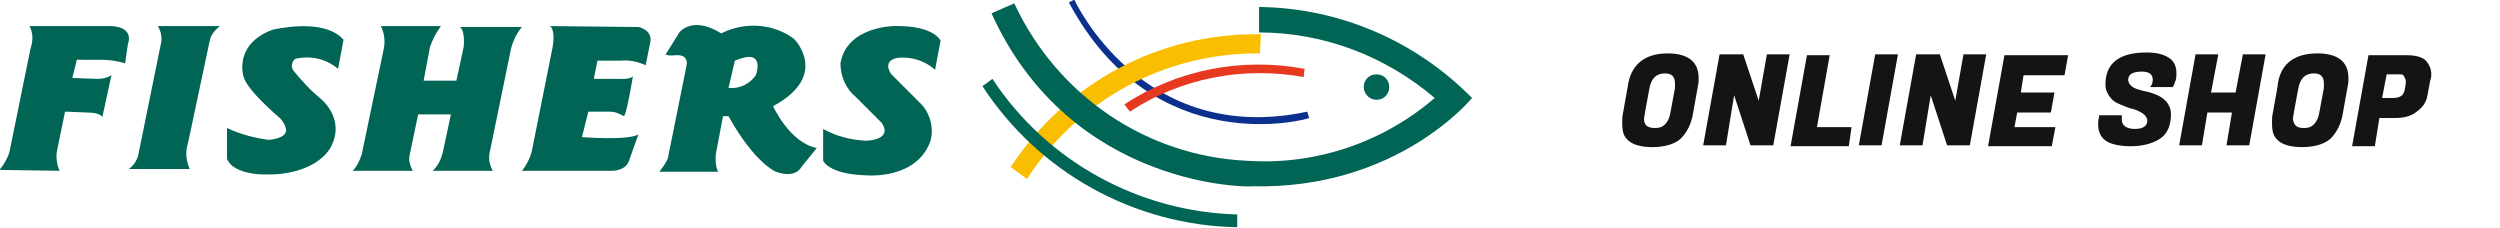 <svg xmlns="http://www.w3.org/2000/svg" xml:space="preserve" id="レイヤー_1" x="0" y="0" style="enable-background:new 0 0 274.7 25" version="1.1" viewBox="0 0 274.7 25"><style>.st1{fill:#006554}.st5{fill:#141414}</style><g id="グループ_167" transform="translate(-31.553 -96.933)"><g id="グループ_166"><path id="パス_71" d="m149 97.2.6-.3s7.4 16.2 25.6 12.3l.2.7c0 .1-17 4.9-26.4-12.7z" style="fill:#0b308e"/><path id="パス_72" d="M122 111.1v3.5s.6 1.5 4.8 1.6c0 0 5.5.5 7-3.8.4-1.5-.1-3.2-1.2-4.2l-3.1-3.1s-1.1-1.4.6-1.8c1.5-.2 3.1.3 4.2 1.3l.6-3.2s-.7-1.7-5.1-1.6c0 0-5.2 0-5.9 4.1 0 1.4.6 2.8 1.7 3.7l2.8 2.8s1.5 1.8-1.7 2c-1.7-.1-3.3-.5-4.7-1.3z" class="st1"/><path id="パス_73" d="M114.6 105.2c-.7 1-1.8 1.5-3 1.4l.7-3c3.5-1.5 2.3 1.6 2.3 1.6zm-8.8-2.2c1.5-.1 1.2 1.1 1.2 1.1l-2 9.9c0 .6-1 1.8-1 1.8h6.5c-.4-.4-.3-1.9-.3-1.9l.8-4.2h.6c2.9 5.2 5.2 6.1 5.2 6.1 2.2.8 2.8-.5 2.8-.5l1.7-2.1c-3-.6-4.8-4.6-4.8-4.6 6.3-3.4 2.3-7.4 2.3-7.4-2.3-1.7-5.4-1.9-8-.6-3.2-2-4.6-.1-4.6-.1l-1.5 2.4c.1.2 1.1.1 1.1.1z" class="st1"/><path id="パス_74" d="m92 99.8 9.7.1s1.6.3 1.3 1.7l-.5 2.5c-.9-.4-1.8-.6-2.8-.5h-2.5l-.4 2h2.7s1.3.1 1.6-.3c0 0-.7 4.3-1 4.4-.5-.3-1-.5-1.6-.5h-2.3l-.7 2.8s5.1.4 6.2-.3l-1 2.8s-.2 1.2-2 1.2h-9.8c.5-.6.9-1.4 1.1-2.2l2.2-11s.5-2.1-.2-2.7z" class="st1"/><path id="パス_75" d="M73.4 99.8H80c-.5.7-.9 1.4-1.2 2.3l-.7 3.7h3.6l.8-3.7s.2-1.7-.4-2.2h6.8c-.6.7-1 1.6-1.2 2.4l-2.3 11.2c-.2.7-.1 1.5.3 2.2h-6.6c.6-.6.9-1.2 1.1-2l.9-4.2h-3.6l-.9 4.3c-.2.7 0 1.3.3 1.9h-6.6c.5-.5.8-1.2 1-1.8l2.4-11.5c.2-.9.1-1.8-.3-2.6z" class="st1"/><path id="パス_76" d="m69.3 101.3-.6 3.2c-1.3-1.1-3-1.5-4.7-1.1-.4.3-.5.9-.2 1.3.9 1.1 1.8 2.1 2.9 3 0 0 2.9 2.2 1.2 5.4 0 0-1.5 3.2-7.5 3 0 0-3.2 0-3.9-1.7V111c1.5.7 3 1.1 4.6 1.3 0 0 1.9-.1 1.9-1.1-.1-.5-.3-.9-.7-1.3 0 0-3.7-3.1-4-4.6 0 0-1.1-3.5 3.2-5.1.1 0 5.6-1.4 7.8 1.1z" class="st1"/><path id="パス_77" d="M48.9 99.8h6.8c-.5.4-1 1-1.1 1.6l-2.4 11.3c-.3.9-.2 1.9.2 2.8h-6.7c.6-.4 1-1.1 1.1-1.8l2.4-11.8c.2-.7.1-1.4-.3-2.1z" class="st1"/><path id="パス_78" d="M34.8 99.8h9s2.5 0 1.8 2l-.3 2.1c-.9-.3-1.8-.4-2.8-.4H40l-.5 2 2.8.1c.5 0 1-.1 1.5-.4l-1 4.6s-.2-.5-1.6-.5l-2.5-.1-.9 4.4c-.1.7 0 1.4.3 2.1l-6.6-.1c.5-.6.9-1.3 1.1-2l2.3-11.3c.3-.9.3-1.7-.1-2.5z" class="st1"/><path id="パス_79" d="m142.6 115.3 1.8 1.3c5.6-8.7 15.2-13.9 25.6-13.8l.1-2.1c-11.1-.2-21.4 5.3-27.5 14.6z" style="fill:#f9be00"/><path id="パス_80" d="M155.1 108.4c5.8-3.8 12.9-5.2 19.8-3.9l-.1.9c-6.6-1.2-13.5.1-19.1 3.8l-.6-.8z" style="fill:#e73820"/><path id="パス_81" d="m139.5 106.4 1.1-.8c6 9.1 16.1 14.6 26.9 14.9v1.4c-11.3-.2-21.8-6-28-15.5z" class="st1"/><path id="パス_82" d="m140.5 98.4 2.5-1.1c4.7 10.1 14.5 16.8 25.6 17.3 7.5.5 14.9-2 20.6-6.9-5.4-4.6-12.2-7.2-19.3-7.2v-2.8c8.8.1 17.2 3.7 23.4 10 0 0-8.2 10.1-24.2 9.7.1.1-19.8.4-28.6-19z" class="st1"/><path id="パス_83" d="M182.8 107.9c.8 0 1.4-.6 1.4-1.4s-.6-1.4-1.4-1.4-1.4.6-1.4 1.4c0 .7.6 1.4 1.4 1.4z" class="st1"/></g><g style="enable-background:new"><path d="M214.8 102.8c2.2 0 3.4.9 3.4 2.7 0 .3 0 .6-.1 1l-.5 2.8c-.2 1.3-.7 2.2-1.4 2.9-.7.6-1.8.9-3.1.9s-2.3-.3-2.8-.9c-.4-.4-.5-1-.5-1.8 0-.3 0-.7.1-1.1l.5-2.8c.3-2.4 1.8-3.7 4.4-3.7zm-1.4 8.2c.5 0 .8-.1 1.1-.4s.5-.7.6-1.3l.5-2.7v-.5c0-.8-.4-1.1-1.1-1.1-1 0-1.5.6-1.7 1.6l-.5 2.7c0 .2-.1.5-.1.7 0 .7.4 1 1.2 1zM228.2 102.9l-1.8 10h-2.5l-1.8-5.5-.9 5.5h-2.5l1.8-10h2.6l1.7 5.1.9-5.1h2.5zM234.7 113h-6.4l1.8-10h2.5l-1.4 7.9h3.8l-.3 2.1zM240.1 102.9l-1.8 10h-2.5l1.8-10h2.5zM249.8 102.9l-1.8 10h-2.5l-1.8-5.5-.9 5.5h-2.5l1.8-10h2.6l1.7 5.1.9-5.1h2.5zM257 113h-7l1.8-10h7l-.4 2.2h-4.5l-.3 1.9h3.7l-.4 2.2h-3.7l-.3 1.6h4.5l-.4 2.1zM264.7 110.1c0 .6.5 1 1.4 1s1.4-.3 1.4-.9c0-.3-.2-.6-.5-.8-.3-.2-.7-.4-1.1-.5-.5-.1-.9-.3-1.4-.5-.5-.2-.8-.4-1.1-.8-.3-.4-.5-.8-.5-1.4 0-2.3 1.5-3.5 4.5-3.5 1.1 0 1.9.2 2.5.6.6.4.8 1 .8 1.7 0 .3 0 .5-.1.8-.1.2-.1.4-.2.5l-.1.2h-2.5c.2-.2.3-.5.3-.8 0-.6-.4-.9-1.2-.9-1 0-1.5.3-1.5.9 0 .3.2.6.5.8.3.2.7.3 1.1.4.5.1.9.2 1.4.4.5.2.8.4 1.2.8.3.4.5.8.5 1.4 0 1.2-.4 2.1-1.1 2.6s-1.8.9-3.3.9-2.5-.3-3-.8c-.4-.4-.6-.9-.6-1.6 0-.3 0-.5.1-.8v-.2h2.5v.5zM280.5 102.9l-1.8 10h-2.5l.6-3.6h-2.7l-.6 3.6H271l1.8-10h2.5l-.8 4.2h2.7l.8-4.2h2.5zM286.2 102.8c2.2 0 3.4.9 3.4 2.7 0 .3 0 .6-.1 1l-.5 2.8c-.2 1.3-.7 2.2-1.4 2.9-.7.6-1.8.9-3.1.9s-2.3-.3-2.8-.9c-.4-.4-.5-1-.5-1.8 0-.3 0-.7.1-1.1l.5-2.8c.2-2.4 1.7-3.7 4.4-3.7zm-1.5 8.2c.5 0 .8-.1 1.1-.4s.5-.7.6-1.3l.5-2.7v-.5c0-.8-.4-1.1-1.1-1.1-1 0-1.5.6-1.7 1.6l-.5 2.7c0 .2-.1.5-.1.7.1.7.4 1 1.2 1zM294.7 109.9H293l-.5 3.1H290l1.8-10h4.2c1 0 1.8.2 2.2.7.3.4.5.8.5 1.4 0 .2 0 .4-.1.6l-.3 1.6c-.1.8-.5 1.4-1.2 1.9-.6.5-1.4.7-2.4.7zm.4-4.8h-1.3l-.5 2.6h1.2c.8 0 1.2-.3 1.3-1l.1-.6v-.3c0-.1-.1-.3-.2-.5s-.2-.2-.6-.2z" class="st5"/></g></g></svg>
